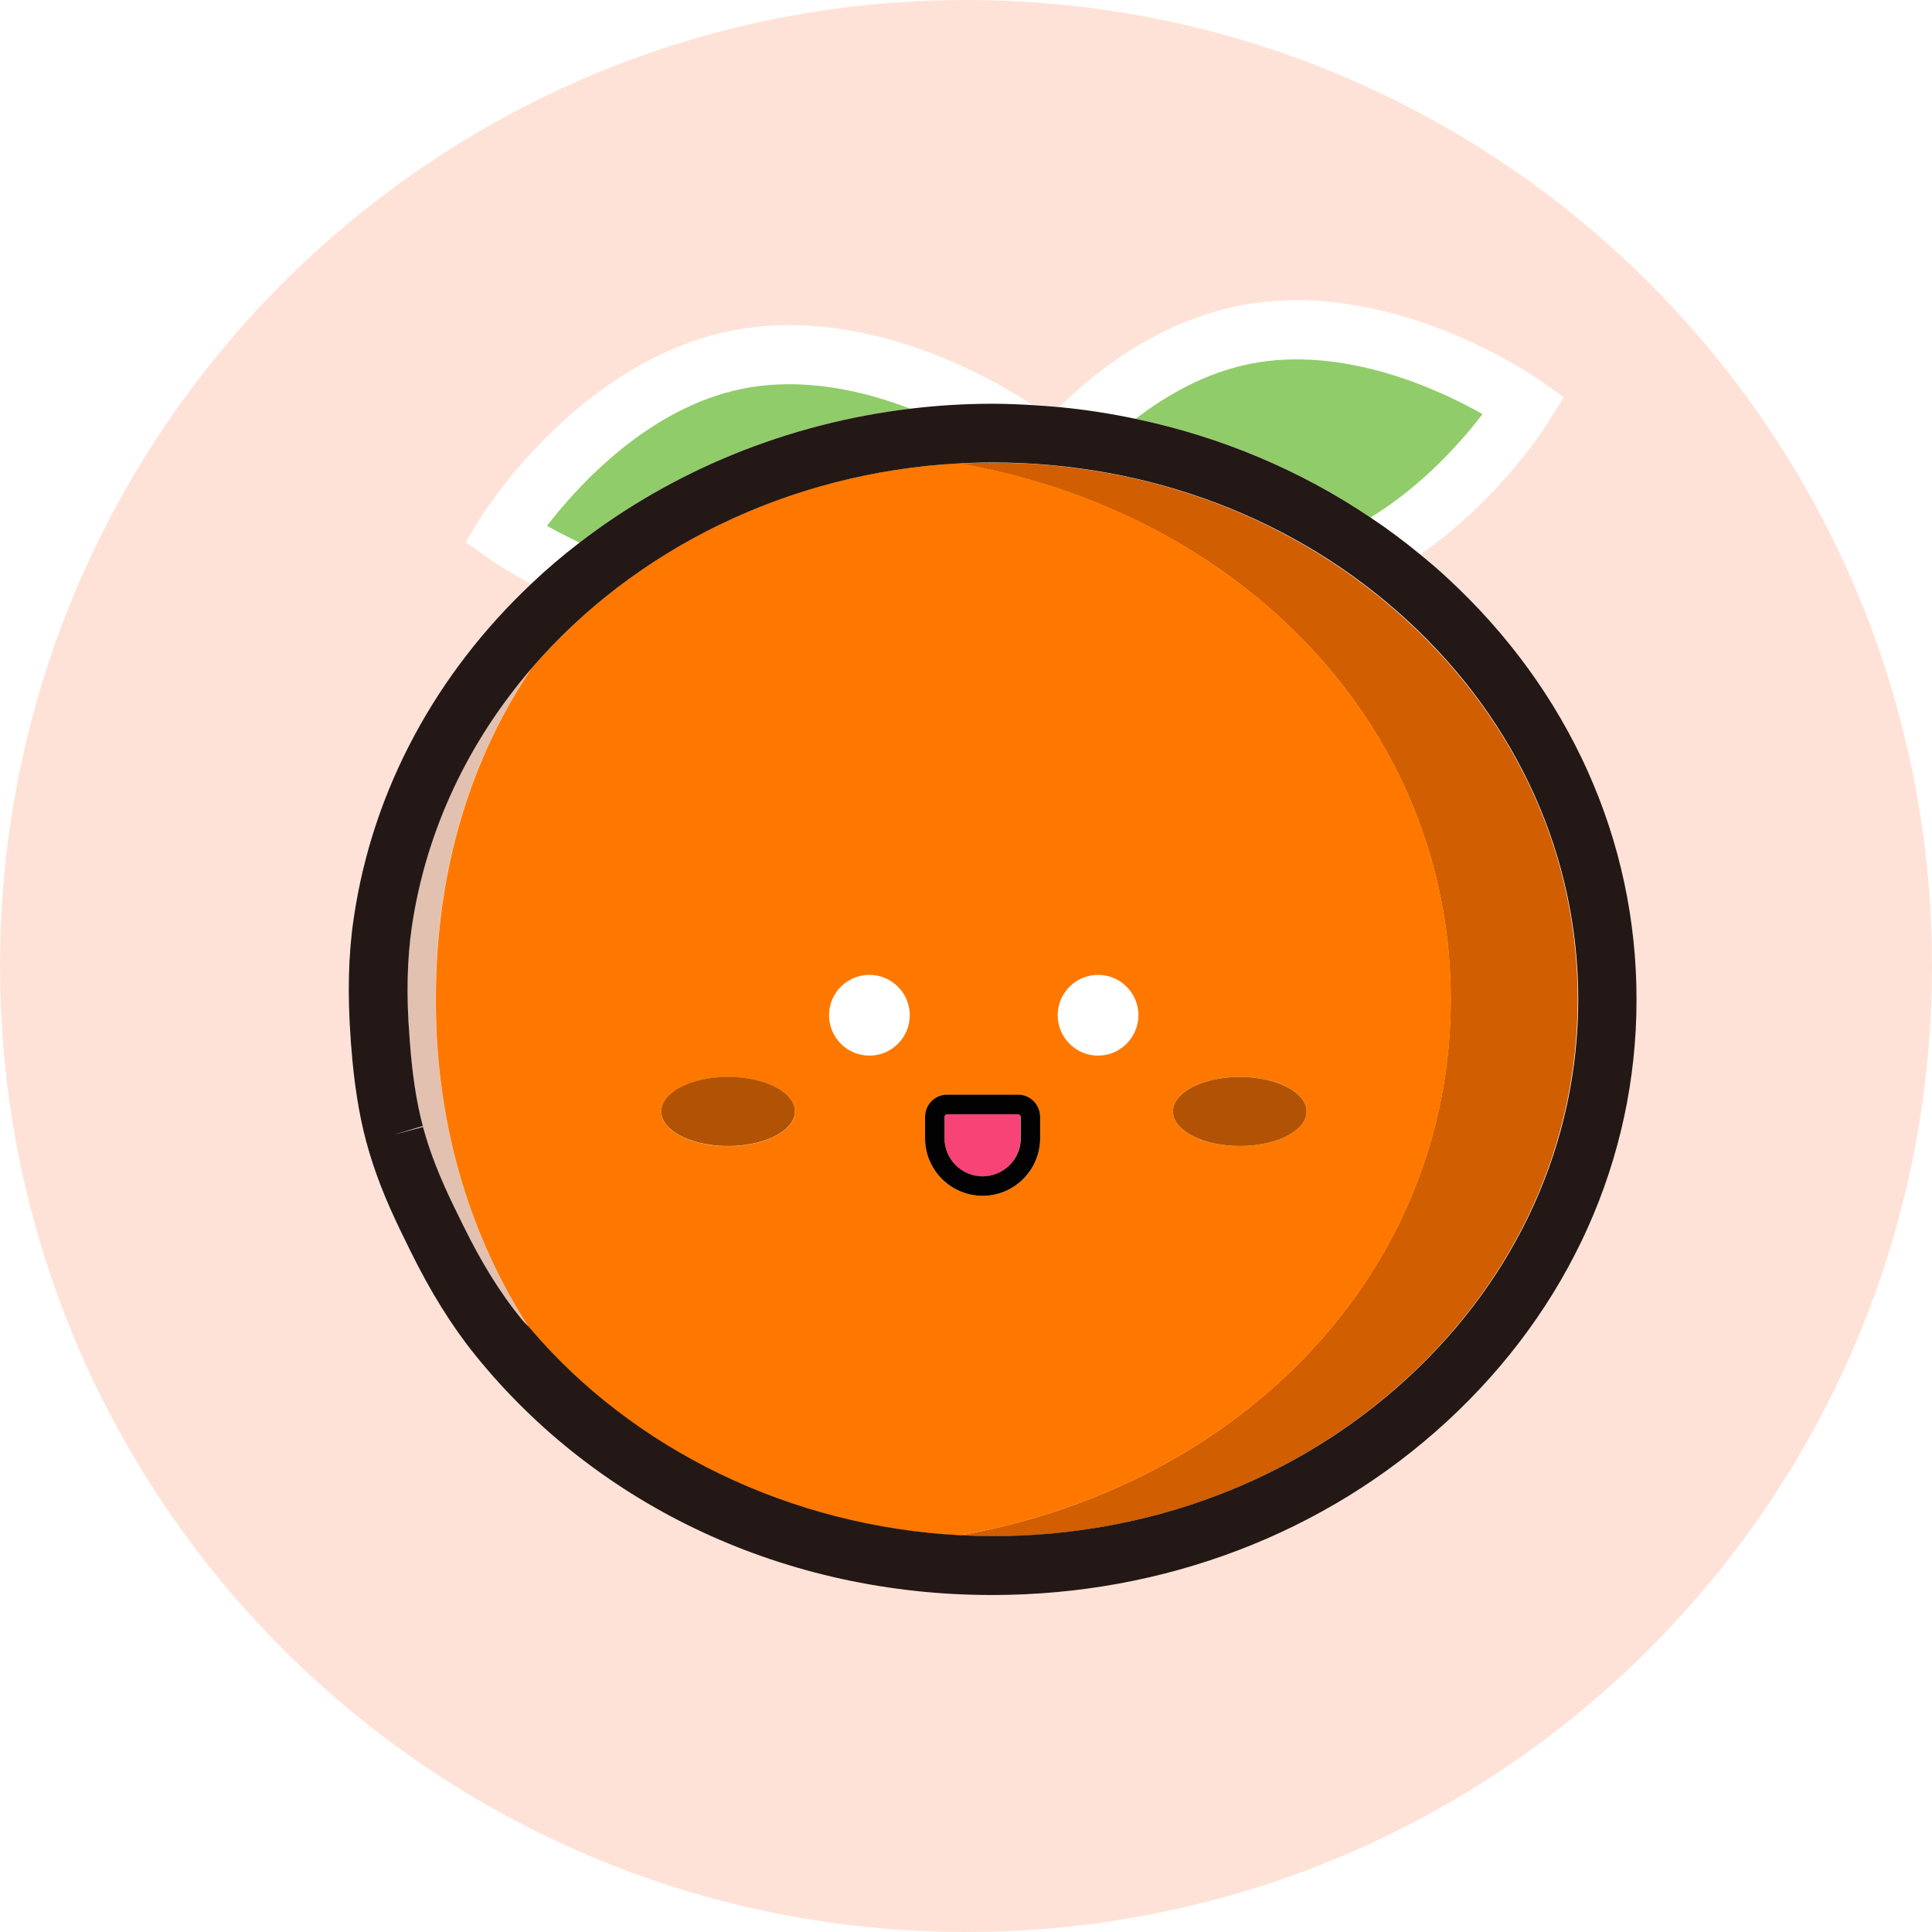 <svg class="svg-icon" style="width: 1em; height: 1em;vertical-align: middle;fill: currentColor;overflow: hidden;" viewBox="0 0 1024 1024" version="1.1" xmlns="http://www.w3.org/2000/svg"><path d="M512 0C229.2 0 0 229.2 0 512s229.2 512 512 512 512-229.2 512-512S794.8 0 512 0z m254.8 753.5c-64.4 59.2-150 91.9-240.9 91.9h-0.2c-108.8-0.1-208.5-46.4-273.7-127-12.6-15.7-23.9-33.7-34.5-55.3l-4.8-9.8c-8.7-17.8-14.6-33.1-18.6-48l-0.1-0.3c-4-15.1-6.5-31.2-8-51l-0.2-2.8c-1.8-24.2-1.3-45.4 1.6-64.8 10.2-68.8 44.4-130 94-177-13.4-7.1-21.7-12.9-22.7-13.7l-11.9-8.4 7.6-12.4c2.1-3.4 52.1-83.1 132.7-99.5 76.5-15.5 149.7 32.2 159.7 39.1 4.9 0.3 9.9 0.6 14.7 1.1 22.8-22.1 54.9-45.4 94.5-53.4 80.6-16.4 157.7 37.6 160.9 39.9l11.9 8.4-7.6 12.4c-1.5 2.4-26.2 41.7-68.3 70.9 4.8 3.9 9.4 7.9 14 12.1 64.8 59.7 100.4 139.2 100.4 223.7 0.1 84.9-35.7 164.3-100.5 223.9z" fill="#FFE2D7" /><path d="M230.9 529.5c0-71 19.9-129.5 50.7-175.2-33.2 38.6-55.8 85.4-63.4 136.8-2.5 17.1-3 36.1-1.3 57.9l0.2 2.8c1.3 17.9 3.6 32.2 6.9 45l-14.9 4.5 15-4c3.4 13 8.7 26.4 16.5 42.4l4.8 9.8c9.5 19.4 19.6 35.6 30.7 49.4 1.3 1.6 2.7 3.1 4.1 4.7-29.8-46.4-49.4-105.3-49.3-174.1z" fill="#E2C1B0" /><path d="M785.8 219.5c-23.3-13.2-73.8-36.6-123.5-26.6-23.1 4.7-43.5 16.1-60.4 29.1 44.9 9.4 87.1 27.1 124.5 52.3 27.7-16.9 48.4-40.5 59.4-54.8z" fill="#91CC6A" /><path d="M601.9 222c16.9-13 37.3-24.4 60.4-29.1 49.7-10 100.2 13.5 123.5 26.6-11 14.4-31.7 37.9-59.3 54.8 9.2 6.2 18 12.8 26.6 19.8 42.1-29.2 66.8-68.6 68.3-70.9l7.6-12.4-11.9-8.4c-3.2-2.3-80.4-56.3-160.9-39.9-39.6 8-71.8 31.4-94.5 53.4 13.6 1.2 27 3.3 40.2 6.1z" fill="" /><path d="M393.3 206.1c-49.7 10.1-87 51.4-103.4 72.6 4.7 2.7 10.6 5.7 17.3 8.9 49.1-37.9 109.6-63.2 175.4-70.9-25.1-9.7-57.4-17.1-89.3-10.6z" fill="#91CC6A" /><path d="M307.2 287.6c-6.7-3.1-12.6-6.2-17.3-8.9 16.3-21.2 53.7-62.6 103.4-72.6 31.9-6.5 64.1 1 89.3 10.6 14.2-1.7 28.6-2.6 43.1-2.6h0.2c7 0 13.9 0.3 20.9 0.7-10-6.9-83.3-54.6-159.7-39.1-80.6 16.3-130.6 96.1-132.7 99.5l-7.6 12.4 11.9 8.4c1 0.7 9.4 6.5 22.7 13.7 8.2-7.9 16.9-15.2 25.8-22.1z" fill="" /><path d="M768.9 529.9c-0.1 145-111.8 257.9-260.3 283.9 5.6 0.3 11.3 0.5 17 0.5h0.2c83.1 0 161.2-29.7 219.8-83.7 58.4-53.7 90.5-125 90.6-200.7 0.1-75.8-32-147.1-90.4-200.8-58.7-54.1-136.8-83.9-220-83.9h-0.2c-5.8 0-11.5 0.2-17.2 0.5 148.9 26 260.6 139.1 260.5 284.2z" fill="#D15E00" /><path d="M280.3 703.6c55.1 65.2 139 105.6 228.4 110.2 148.5-26 260.2-138.9 260.3-283.9 0.1-145.1-111.7-258.2-260.3-284.3-91.1 4.6-173.1 45.9-227 108.7C250.9 400 231 458.5 231 529.5c-0.2 68.8 19.4 127.7 49.3 174.1z m105.6-96.1c-19.6 0-35.4-8.2-35.4-18.3 0-10.1 15.9-18.3 35.4-18.3s35.4 8.2 35.4 18.3c0.1 10-15.8 18.3-35.4 18.3z m74.9-48c-11.8 0-21.4-9.6-21.4-21.4 0-11.8 9.6-21.4 21.4-21.4 11.8 0 21.4 9.6 21.4 21.4 0 11.8-9.6 21.4-21.4 21.4z m90.5 43.8c0 16.8-13.7 30.5-30.5 30.5s-30.5-13.7-30.5-30.5V592c0-6.5 5.3-11.7 11.7-11.7h37.6c6.5 0 11.7 5.3 11.7 11.7v11.3z m30.7-43.8c-11.8 0-21.4-9.6-21.4-21.4 0-11.8 9.6-21.4 21.4-21.4s21.4 9.6 21.4 21.4c-0.1 11.8-9.6 21.4-21.4 21.4z m110.5 29.6c0 10.1-15.9 18.3-35.4 18.3-19.6 0-35.4-8.2-35.4-18.3 0-10.1 15.9-18.3 35.4-18.3 19.6 0 35.4 8.2 35.4 18.3z" fill="#FE7800" /><path d="M767 306.2c-4.5-4.2-9.2-8.2-14-12.1-8.5-7-17.4-13.7-26.6-19.8-37.4-25.2-79.6-42.9-124.5-52.3-13.2-2.8-26.7-4.9-40.3-6.2-4.9-0.5-9.8-0.8-14.7-1.1-6.9-0.4-13.9-0.7-20.9-0.7h-0.2c-14.6 0-29 0.9-43.1 2.6-65.8 7.8-126.3 33.1-175.4 70.9-9 6.9-17.6 14.2-25.8 22-49.7 46.9-83.9 108.2-94 177-2.9 19.4-3.4 40.6-1.6 64.8l0.2 2.8c1.5 19.8 4 35.9 8 51l0.1 0.3c4 14.9 9.9 30.2 18.6 48l4.8 9.8c10.6 21.5 21.8 39.6 34.5 55.3 65.2 80.6 164.9 126.9 273.6 126.9h0.2c90.9 0 176.5-32.6 240.9-91.9 64.8-59.6 100.6-139 100.6-223.6 0.1-84.5-35.6-164-100.4-223.7zM276.2 698.9c-11.2-13.8-21.2-30-30.7-49.4l-4.8-9.8c-7.8-16-13-29.4-16.5-42.4l-15 4 14.9-4.5c-3.4-12.8-5.6-27.2-6.9-45l-0.2-2.8c-1.7-21.8-1.2-40.8 1.3-57.9 7.6-51.4 30.2-98.2 63.4-136.8 54-62.8 135.9-104 227-108.7 5.7-0.3 11.4-0.5 17.2-0.5h0.2c83.2 0.1 161.3 29.8 220 83.9 58.3 53.7 90.4 125.1 90.4 200.8-0.1 75.8-32.2 147-90.6 200.7-58.7 54-136.8 83.7-219.8 83.7h-0.2c-5.7 0-11.3-0.2-17-0.5-89.4-4.6-173.3-45-228.4-110.2-1.6-1.5-3-3-4.3-4.6z" fill="#231815" /><path d="M460.8 538.1m-21.4 0a21.4 21.4 0 1 0 42.8 0 21.4 21.4 0 1 0-42.8 0Z" fill="" /><path d="M582 538.1m-21.4 0a21.4 21.4 0 1 0 42.8 0 21.4 21.4 0 1 0-42.8 0Z" fill="" /><path d="M541 592c0-0.7-0.6-1.4-1.4-1.4H502c-0.7 0-1.4 0.6-1.4 1.4v11.4c0 11.1 9 20.2 20.2 20.2 11.1 0 20.1-9 20.1-20.2V592z" fill="#F74376" /><path d="M539.6 580.2H502c-6.5 0-11.7 5.3-11.7 11.7v11.4c0 16.8 13.7 30.5 30.5 30.5s30.5-13.7 30.5-30.5V592c0-6.5-5.2-11.8-11.7-11.8z m-18.8 43.3c-11.1 0-20.2-9-20.2-20.2V592c0-0.7 0.6-1.4 1.4-1.4h37.6c0.7 0 1.4 0.6 1.4 1.4v11.4c0 11.1-9.1 20.1-20.2 20.1z" fill="#020202" /><path d="M350.5 589.1a35.4 18.3 0 1 0 70.8 0 35.4 18.3 0 1 0-70.8 0Z" fill="#B25204" /><path d="M621.7 589.1c0 10.1 15.9 18.3 35.4 18.3 19.6 0 35.4-8.2 35.4-18.3 0-10.1-15.9-18.3-35.4-18.3s-35.4 8.2-35.4 18.3z" fill="#B25204" /></svg>